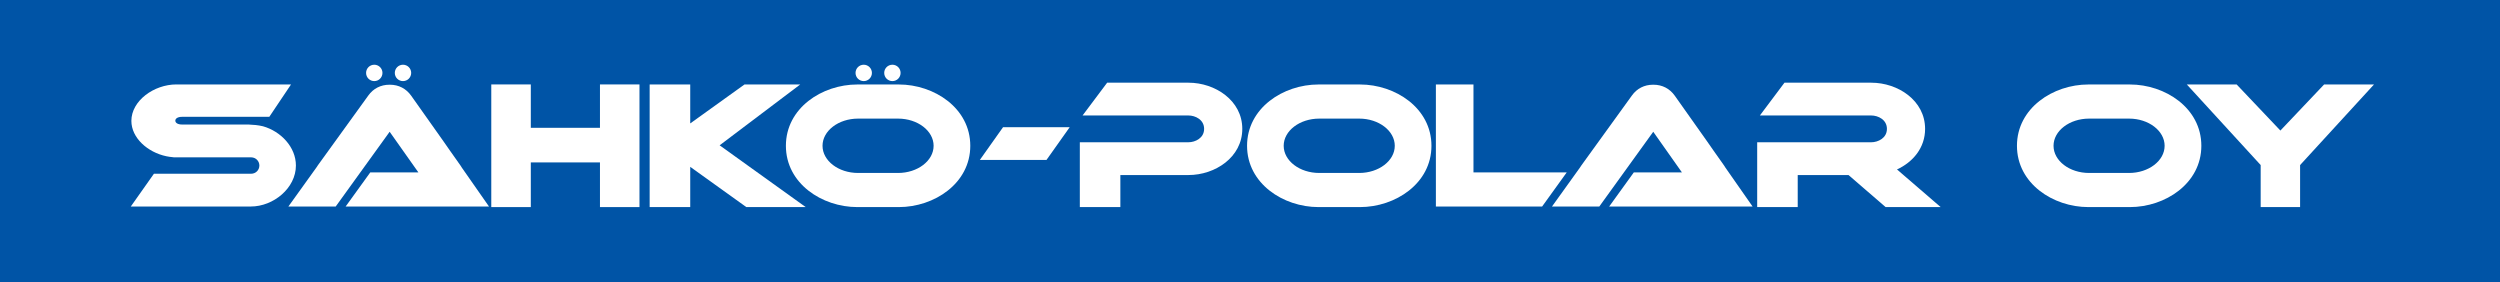 <?xml version="1.0" encoding="UTF-8"?>
<svg id="Layer_1" xmlns="http://www.w3.org/2000/svg" version="1.1" viewBox="0 0 518.74 58.57">
  <!-- Generator: Adobe Illustrator 29.3.1, SVG Export Plug-In . SVG Version: 2.1.0 Build 151)  -->
  <defs>
    <style>
      .st0 {
        fill: #0054a6;
      }

      .st1 {
        fill: #fff;
        fill-rule: evenodd;
      }
    </style>
  </defs>
  <rect class="st0" width="518.74" height="58.57"/>
  <path class="st1" d="M193.72,30.25c0-3.1-3.31-5.64-7.38-5.64h-8.29c-4.06,0-7.38,2.53-7.38,5.64s3.31,5.64,7.38,5.64h8.29c4.06,0,7.38-2.53,7.38-5.64M201.33,30.25c0,7.83-7.5,12.72-14.82,12.72h-8.62c-7.32,0-14.82-4.89-14.82-12.72s7.5-12.72,14.82-12.72h8.62c7.32,0,14.82,4.89,14.82,12.72Z"/>
  <path class="st1" d="M289.41,30.25c0-3.1-3.31-5.64-7.38-5.64h-8.29c-4.06,0-7.38,2.53-7.38,5.64s3.31,5.64,7.38,5.64h8.29c4.06,0,7.38-2.53,7.38-5.64M297.02,30.25c0,7.83-7.5,12.72-14.82,12.72h-8.62c-7.32,0-14.82-4.89-14.82-12.72s7.5-12.72,14.82-12.72h8.62c7.32,0,14.82,4.89,14.82,12.72Z"/>
  <path class="st1" d="M257.77,26.74c0,5.9-5.65,9.58-11.16,9.58h-14.14v6.65h-8.41v-13.45h22.52c1.45,0,3.27-.88,3.27-2.78s-1.81-2.78-3.27-2.78h-21.95l5.1-6.8h16.88c5.51,0,11.16,3.68,11.16,9.58"/>
  <path class="st1" d="M399.45,26.74c0,3.94-2.52,6.89-5.83,8.42l9.06,7.81h-11.42l-7.7-6.65h-10.54v6.65h-8.41v-13.45h23.65c1.45,0,3.27-.88,3.27-2.78s-1.81-2.78-3.27-2.78h-23.09l5.1-6.8h18.02c5.51,0,11.16,3.68,11.16,9.58"/>
  <path class="st1" d="M449.15,30.25c0-3.1-3.31-5.64-7.38-5.64h-8.29c-4.06,0-7.38,2.53-7.38,5.64s3.31,5.64,7.38,5.64h8.29c4.06,0,7.38-2.53,7.38-5.64M456.77,30.25c0,7.83-7.5,12.72-14.82,12.72h-8.62c-7.32,0-14.82-4.89-14.82-12.72s7.5-12.72,14.82-12.72h8.62c7.32,0,14.82,4.89,14.82,12.72Z"/>
  <path class="st1" d="M179.22,13.43c-.94,0-1.7.76-1.7,1.7s.76,1.7,1.7,1.7,1.7-.76,1.7-1.7-.76-1.7-1.7-1.7"/>
  <path class="st1" d="M185.17,13.43c-.94,0-1.7.76-1.7,1.7s.76,1.7,1.7,1.7,1.7-.76,1.7-1.7-.76-1.7-1.7-1.7"/>
  <path class="st1" d="M77.66,13.43c-.94,0-1.7.76-1.7,1.7s.76,1.7,1.7,1.7,1.7-.76,1.7-1.7-.76-1.7-1.7-1.7"/>
  <path class="st1" d="M83.62,13.43c-.94,0-1.7.76-1.7,1.7s.76,1.7,1.7,1.7,1.7-.76,1.7-1.7-.76-1.7-1.7-1.7"/>
  <polygon class="st1" points="132.69 17.52 124.49 17.52 124.49 26.52 110.14 26.52 110.14 17.52 101.94 17.52 101.94 42.97 110.14 42.97 110.14 33.7 124.49 33.7 124.49 42.97 132.69 42.97 132.69 17.52"/>
  <polygon class="st1" points="134.8 17.52 143.22 17.52 143.22 25.61 154.49 17.52 166.05 17.52 149.32 30.15 167.18 42.97 154.86 42.97 143.22 34.62 143.22 42.97 134.8 42.97 134.8 17.52"/>
  <polygon class="st1" points="203.31 33.19 217.14 33.19 221.96 26.39 208.13 26.39 203.31 33.19"/>
  <path class="st1" d="M71.68,42.86h29.79l-5.63-8.06c-.09-.15-.18-.29-.28-.44l-2.24-3.17-1.31-1.88h0s-6.69-9.45-6.69-9.45c-1.04-1.47-2.59-2.28-4.4-2.28h-.13c-1.78,0-3.32.78-4.36,2.23l-10.49,14.51c-.09.13-.18.25-.25.38l-5.86,8.16h9.82l11.2-15.52,5.96,8.43h-9.98s0,0,0,0l-5.12,7.09Z"/>
  <path class="st1" d="M333.87,42.86h29.79l-5.63-8.06c-.09-.15-.18-.29-.28-.44l-2.24-3.17-1.31-1.88h0s-6.69-9.45-6.69-9.45c-1.04-1.47-2.59-2.28-4.4-2.28h-.13c-1.78,0-3.32.78-4.36,2.23l-10.49,14.51c-.09.13-.18.25-.25.38l-5.86,8.16h9.82l11.2-15.52,5.95,8.43h-9.98s0,0,0,0l-5.12,7.09Z"/>
  <polygon class="st1" points="297.94 17.52 305.74 17.52 305.74 35.77 325.09 35.77 319.98 42.86 305.74 42.86 297.94 42.86 297.94 17.52"/>
  <polygon class="st1" points="473.17 27.09 464.09 17.52 453.75 17.52 469.08 34.25 469.08 42.97 473.16 42.97 473.19 42.97 477.26 42.97 477.26 34.25 492.6 17.52 482.25 17.52 473.17 27.09"/>
  <path class="st1" d="M46.14,17.52h-9.53c-4.68,0-9.35,3.4-9.35,7.56h0c0,3.54,3.37,6.52,7.25,7.34h0s0,0,0,0c.46.1.92.16,1.39.2l.18.03h16.04c.94,0,1.7.76,1.7,1.7h0c0,.94-.76,1.7-1.7,1.7h-20.18l-4.8,6.8h24.91c4.68,0,9.35-3.82,9.35-8.5h0c0-3.84-3.13-7.1-6.84-8.15-1-.24-2-.32-2.99-.36h-13.77c-.94,0-1.42-.36-1.42-.8h0c0-.44.48-.8,1.42-.8h18.08l4.51-6.72h-14.26Z"/>
</svg>